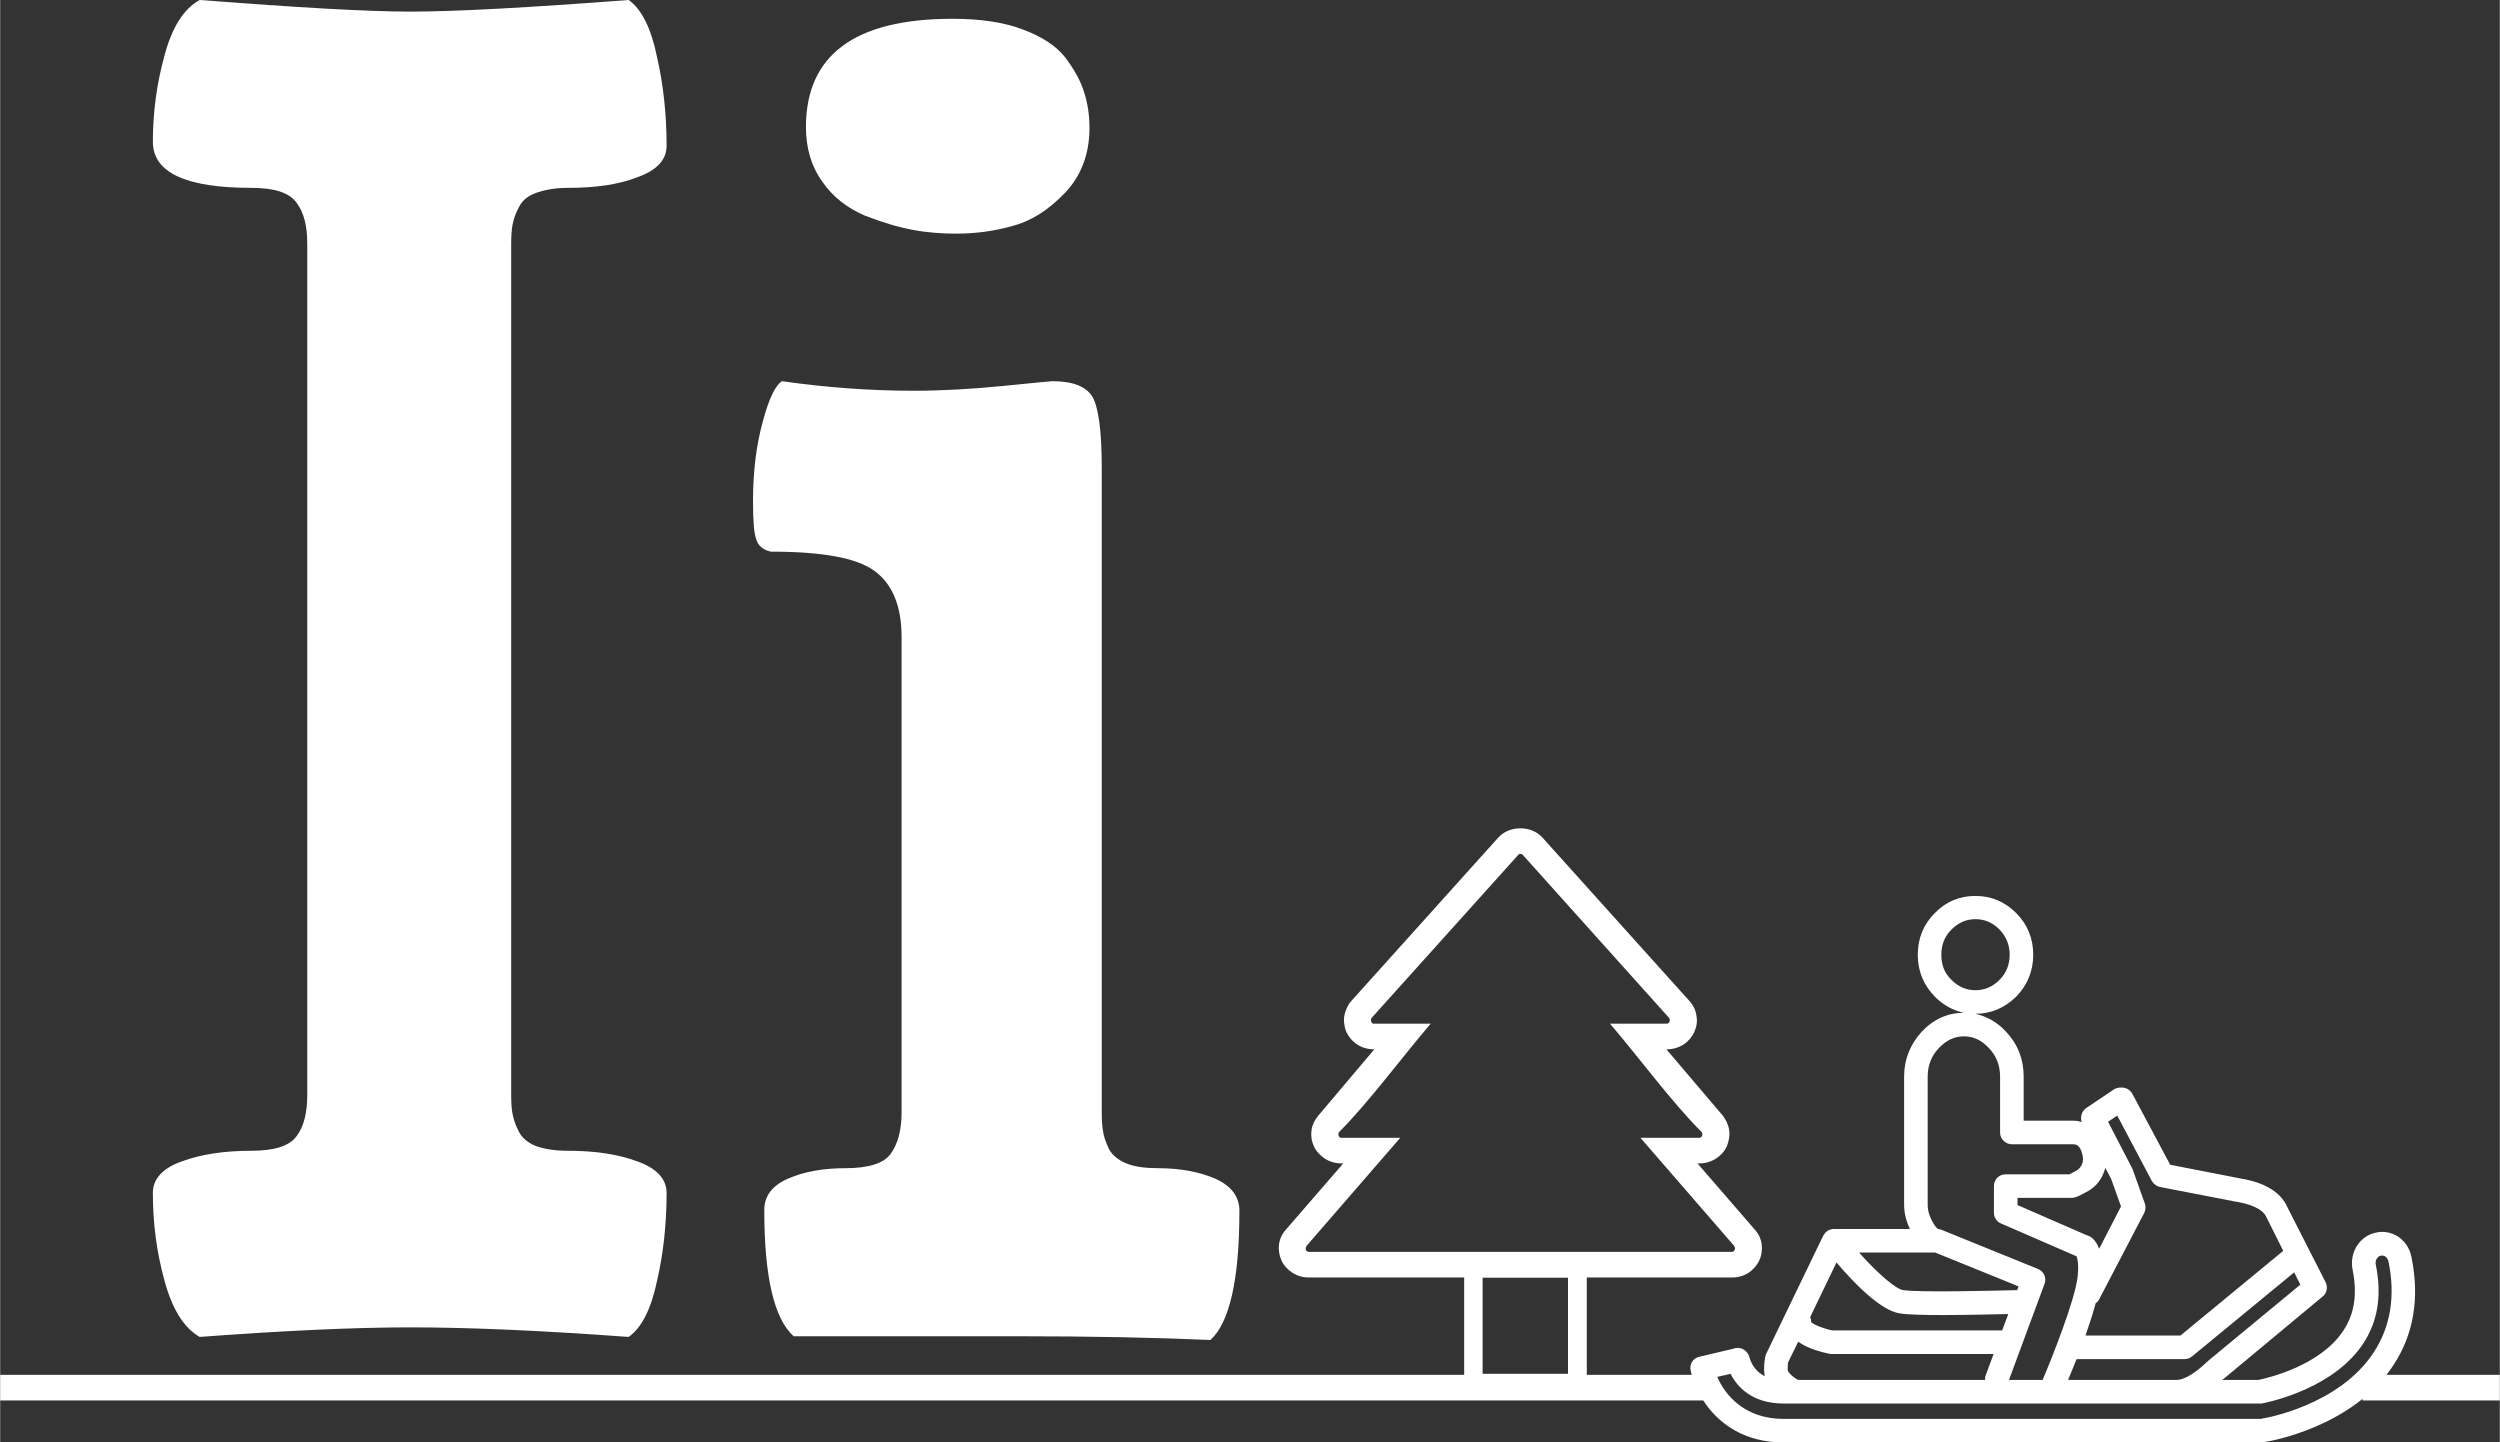 <?xml version="1.0" encoding="UTF-8"?>
<!DOCTYPE svg PUBLIC "-//W3C//DTD SVG 1.1//EN" "http://www.w3.org/Graphics/SVG/1.1/DTD/svg11.dtd">
<!-- Creator: CorelDRAW X8 -->
<svg xmlns="http://www.w3.org/2000/svg" xml:space="preserve" width="73.182mm" height="42.225mm" version="1.1" style="shape-rendering:geometricPrecision; text-rendering:geometricPrecision; image-rendering:optimizeQuality; fill-rule:evenodd; clip-rule:evenodd"
viewBox="0 0 7318 4223"
 xmlns:xlink="http://www.w3.org/1999/xlink">
 <rect x="0" y="0" width="7318" height="4223" fill="#333333" stroke="none"/>
 <defs>
  <style type="text/css">
   <![CDATA[
    .fil0 {fill:#FFFFFF;fill-rule:nonzero}
   ]]>
  </style>
 </defs>
 <g id="Layer_x0020_1">
  <path class="fil0" d="M584 0c285,22 492,34 617,34 135,0 348,-12 639,-34 38,27 66,83 83,167 19,83 28,170 28,260 0,41 -29,72 -86,92 -56,22 -124,31 -204,31 -37,0 -68,6 -93,15 -24,9 -41,23 -50,43 -10,18 -15,35 -18,50 -3,15 -4,35 -4,61l0 2482c0,26 1,46 4,60 3,15 8,32 18,51 9,19 26,33 50,43 25,9 56,14 93,14 80,0 148,10 204,31 57,20 86,52 86,92 0,90 -9,176 -28,258 -17,82 -45,137 -83,164 -246,-18 -460,-28 -639,-28 -168,0 -375,10 -617,28 -47,-27 -81,-83 -103,-165 -23,-83 -34,-168 -34,-257 0,-40 28,-72 85,-92 57,-21 125,-31 204,-31 67,0 111,-14 132,-43 21,-28 31,-68 31,-120l0 -2493c0,-52 -10,-91 -31,-119 -21,-30 -65,-44 -132,-44 -193,0 -289,-45 -289,-135 0,-85 11,-169 34,-252 22,-83 56,-137 103,-163zm2214 684c-41,0 -84,-3 -126,-11 -43,-8 -90,-22 -141,-42 -51,-22 -93,-54 -124,-99 -32,-44 -48,-98 -48,-160 0,-211 143,-317 429,-317 81,0 150,10 205,31 57,21 98,48 125,82 26,35 45,68 55,101 11,33 16,68 16,106 0,77 -25,141 -72,190 -49,51 -100,83 -155,97 -53,15 -108,22 -164,22zm427 685l0 1884c0,25 1,45 4,60 2,15 8,31 17,51 10,18 27,32 51,42 24,10 55,14 93,14 65,0 122,11 168,31 46,21 70,52 70,94 0,201 -29,328 -85,378 -156,-7 -345,-11 -569,-11 -232,0 -449,0 -651,0 -57,-51 -86,-173 -86,-370 0,-41 24,-72 71,-92 46,-20 102,-30 167,-30 67,0 112,-14 132,-42 21,-29 32,-69 32,-121l0 -1392c0,-91 -27,-156 -80,-194 -52,-38 -153,-56 -303,-56 -22,-5 -37,-17 -42,-35 -7,-17 -10,-54 -10,-112 0,-89 10,-167 29,-235 18,-68 38,-107 56,-117 133,19 261,28 386,28 82,0 169,-5 260,-14 92,-9 140,-14 145,-14 60,0 99,15 118,46 17,30 27,98 27,207z"/>
  <path class="fil0" d="M6949 3959c-102,156 -318,193 -327,194 -1,0 -2,1 -3,1l-1398 0c-113,0 -171,-69 -194,-123l39 -9c18,36 61,87 155,87l1146 0c1,0 1,0 2,0 1,0 1,0 2,0l243 0c3,0 5,0 7,0 35,-7 214,-48 298,-177 42,-65 54,-140 36,-229 -3,-12 4,-25 15,-27 5,-1 10,1 12,2 5,3 8,8 10,15 21,101 6,191 -43,266zm-1284 -292l244 99 -4 11c-80,2 -284,7 -334,0 -20,-3 -70,-44 -129,-110l223 0zm-22 -515c0,-33 11,-61 33,-84 22,-23 46,-34 73,-34 28,0 51,11 73,34 22,23 33,51 33,84l0 164c0,19 16,34 35,34l177 0c11,0 20,2 27,23 0,1 0,1 0,1 5,13 5,24 1,34 -5,11 -11,17 -20,21 0,0 -1,1 -2,1 -8,4 -12,7 -15,8l-187 0c-19,0 -34,15 -34,34l0 79c0,13 8,26 21,31l221 96c2,6 7,22 3,60 -8,69 -75,237 -100,296 -1,2 -2,4 -2,6l-99 0 104 -281c7,-18 -2,-37 -19,-44l-281 -114c-1,0 -1,0 -1,-1 -1,0 -1,0 -2,0 0,0 -1,-1 -1,-1 -1,0 -2,0 -2,0 -1,0 -1,0 -2,0 0,0 -1,-1 -1,-1 -1,0 -2,0 -2,0 0,0 -1,0 -1,0 -1,-1 -7,-5 -14,-18 -11,-18 -16,-36 -16,-53l0 -375zm462 339c24,-11 43,-31 53,-57 2,-5 4,-10 5,-15l17 32 29 81 -64 124c-10,-27 -25,-37 -37,-40l-202 -88 0 -21 158 0c9,0 18,-3 41,-16zm93 -225l101 191c5,9 14,16 24,18l222 43c0,0 1,0 1,0 34,6 77,18 89,46 0,1 0,2 1,2l48 96 -301 248 -278 0c11,-32 22,-65 30,-95 5,-3 9,-8 11,-13l131 -251c4,-9 5,-18 2,-27l-35 -98c0,-1 0,-1 0,-1 0,-1 -1,-1 -1,-2 0,0 0,-1 -1,-1 0,0 0,-1 0,-1l-71 -137 27 -18zm-822 430c49,58 129,141 185,149 24,4 72,5 126,5 69,0 148,-2 192,-3l-18 48 -497 0c-25,-5 -53,-16 -62,-24 0,-5 -1,-11 -3,-15l77 -160zm-142 293l30 -61c30,22 75,32 90,35 3,1 5,1 7,1l475 0 -23 62c-2,4 -2,9 -2,14l-546 0c0,0 -6,-1 -20,-13 -9,-8 -12,-14 -12,-17 0,-12 1,-18 1,-21zm1229 -4c0,1 -1,1 -2,2 -44,42 -73,53 -90,53l-4 0c0,0 -1,0 -1,0 -1,0 -2,0 -3,0l-309 0c6,-15 15,-36 25,-61l316 0c8,0 16,-3 22,-8l299 -246 18 36 -271 224zm-780 -1190c0,-29 9,-53 30,-74 20,-20 43,-30 70,-30 27,0 50,10 70,30 20,21 30,45 30,74 0,30 -10,54 -30,74 -20,20 -43,30 -70,30 -27,0 -50,-10 -70,-30 -21,-20 -30,-44 -30,-74zm1376 884c-5,-25 -19,-45 -39,-59 -20,-12 -43,-17 -66,-11 -47,10 -77,59 -67,108 14,70 6,128 -26,177 -67,104 -221,140 -250,146l-106 0c1,-1 2,-1 3,-2l291 -242c13,-10 16,-28 9,-42l-111 -218c-19,-45 -66,-74 -139,-86l-205 -40 -111 -208c-6,-11 -18,-18 -30,-18l-4 0c-7,0 -14,2 -19,5l-82 55c-13,9 -18,26 -13,41 -8,-3 -17,-4 -27,-4l-143 0 0 -129c0,-51 -17,-95 -52,-132 -26,-28 -57,-45 -90,-52 0,0 0,0 1,0 45,0 85,-17 119,-50 33,-34 50,-75 50,-123 0,-48 -17,-89 -50,-122 -34,-34 -74,-50 -119,-50 -46,0 -86,16 -119,50 -33,33 -50,74 -50,122 0,48 17,89 50,123 25,25 53,40 85,47 -46,0 -88,18 -123,55 -34,37 -52,81 -52,132l0 375c0,24 6,48 17,71l-223 0c0,0 0,0 0,0 -1,0 -3,0 -4,0 0,0 0,1 -1,1 -1,0 -3,0 -4,0 0,1 0,1 -1,1 -1,0 -2,0 -3,1 0,0 -1,0 -1,0 -1,1 -3,2 -4,2 0,0 0,0 0,0 -1,1 -2,2 -3,3 0,0 0,0 0,0 -1,0 -1,0 -1,1 -1,1 -2,1 -3,2 0,0 0,1 0,1 -1,1 -2,2 -3,3 0,0 0,0 0,1 -1,1 -2,2 -2,3 0,0 -1,0 -1,1l-166 344c-1,1 -1,3 -2,4 -3,12 -5,26 -5,44 0,6 1,13 2,19 -34,-17 -43,-48 -45,-56 -5,-18 -23,-30 -41,-26 -3,1 -5,1 -7,2l-98 23c-19,4 -30,22 -26,40 14,73 90,211 272,211l1398 0c5,0 9,-1 14,-2 10,-1 256,-43 374,-225 59,-90 77,-197 52,-317z"/>
  <g>
   <path class="fil0" d="M5011 4100l-5011 0 0 -75 5011 0 0 75zm2307 0l-402 0 0 -75 402 0 0 75z"/>
  </g>
  <g>
   <path class="fil0" d="M4590 4057l0 -353 55 0 0 353 -27 36 -28 -36zm55 0l0 36 -27 0 27 -36zm-332 -35l305 0 0 71 -305 0 -27 -36 27 -35zm0 71l-27 0 0 -36 27 36zm27 -389l0 353 -54 0 0 -353 27 -36 27 36zm-54 0l0 -36 27 0 -27 36zm332 36l-305 0 0 -72 305 0 27 36 -27 36zm0 -72l27 0 0 36 -27 -36z"/>
  </g>
  <path class="fil0" d="M4969 3406l168 194c11,12 18,27 20,43 2,16 0,32 -7,47l0 0c-7,15 -18,27 -31,36 -14,9 -31,14 -48,14l-1240 0c-18,0 -34,-5 -48,-14 -14,-9 -25,-21 -32,-36l0 -1c-7,-15 -9,-31 -7,-46 2,-16 9,-31 20,-43l168 -194 -6 0c-17,0 -34,-5 -48,-14 -13,-9 -25,-21 -32,-36l0 -1c-7,-14 -9,-30 -7,-46 2,-15 9,-30 20,-43l164 -194 -2 0c-17,0 -34,-5 -48,-14 -14,-9 -25,-22 -32,-37 -2,-5 -4,-11 -5,-17l0 0c-1,-6 -2,-13 -2,-17 0,-10 2,-20 6,-30 4,-10 9,-20 16,-27l429 -477c2,-2 4,-4 6,-6 16,-15 38,-22 60,-22l0 0c21,0 43,7 59,22 2,2 4,4 6,6l429 477c12,13 19,28 21,44 3,15 1,31 -6,46l0 1c-7,15 -18,28 -32,37 -14,9 -31,14 -48,14l-2 0 165 194c10,13 17,28 19,44 2,15 -1,31 -7,46 -7,15 -18,27 -32,36 -14,9 -31,14 -48,14l-6 0zm107 241l-274 -316 173 0c2,0 3,-1 4,-1 1,-1 2,-2 3,-4l0 0c1,-3 2,-5 1,-7 0,-2 -1,-4 -2,-5 -87,-87 -184,-219 -268,-317l167 0c1,0 2,-1 3,-1 2,-1 3,-3 4,-4 1,-3 1,-5 1,-7 -1,-3 -1,-5 -3,-6l-429 -478c-2,-1 -3,-1 -5,-1l0 0c-3,0 -5,0 -6,2l-429 477c-1,0 -1,2 -2,3 0,2 -1,4 -1,5l0 2 1 0 0 3c1,1 2,3 3,4 1,0 3,1 4,1l167 0c-84,98 -181,230 -268,317 -1,1 -2,3 -2,5 -1,2 0,5 1,7 1,2 2,3 3,4 1,0 2,1 4,1l173 0 -274 316c-1,2 -2,4 -3,6 0,2 0,5 1,7 1,2 2,3 4,4 1,0 2,1 4,1l1240 0c1,0 2,-1 3,-1l0 0c2,-1 3,-3 4,-5 1,-2 1,-4 1,-6 -1,-2 -2,-4 -3,-6z"/>
 </g>
</svg>
